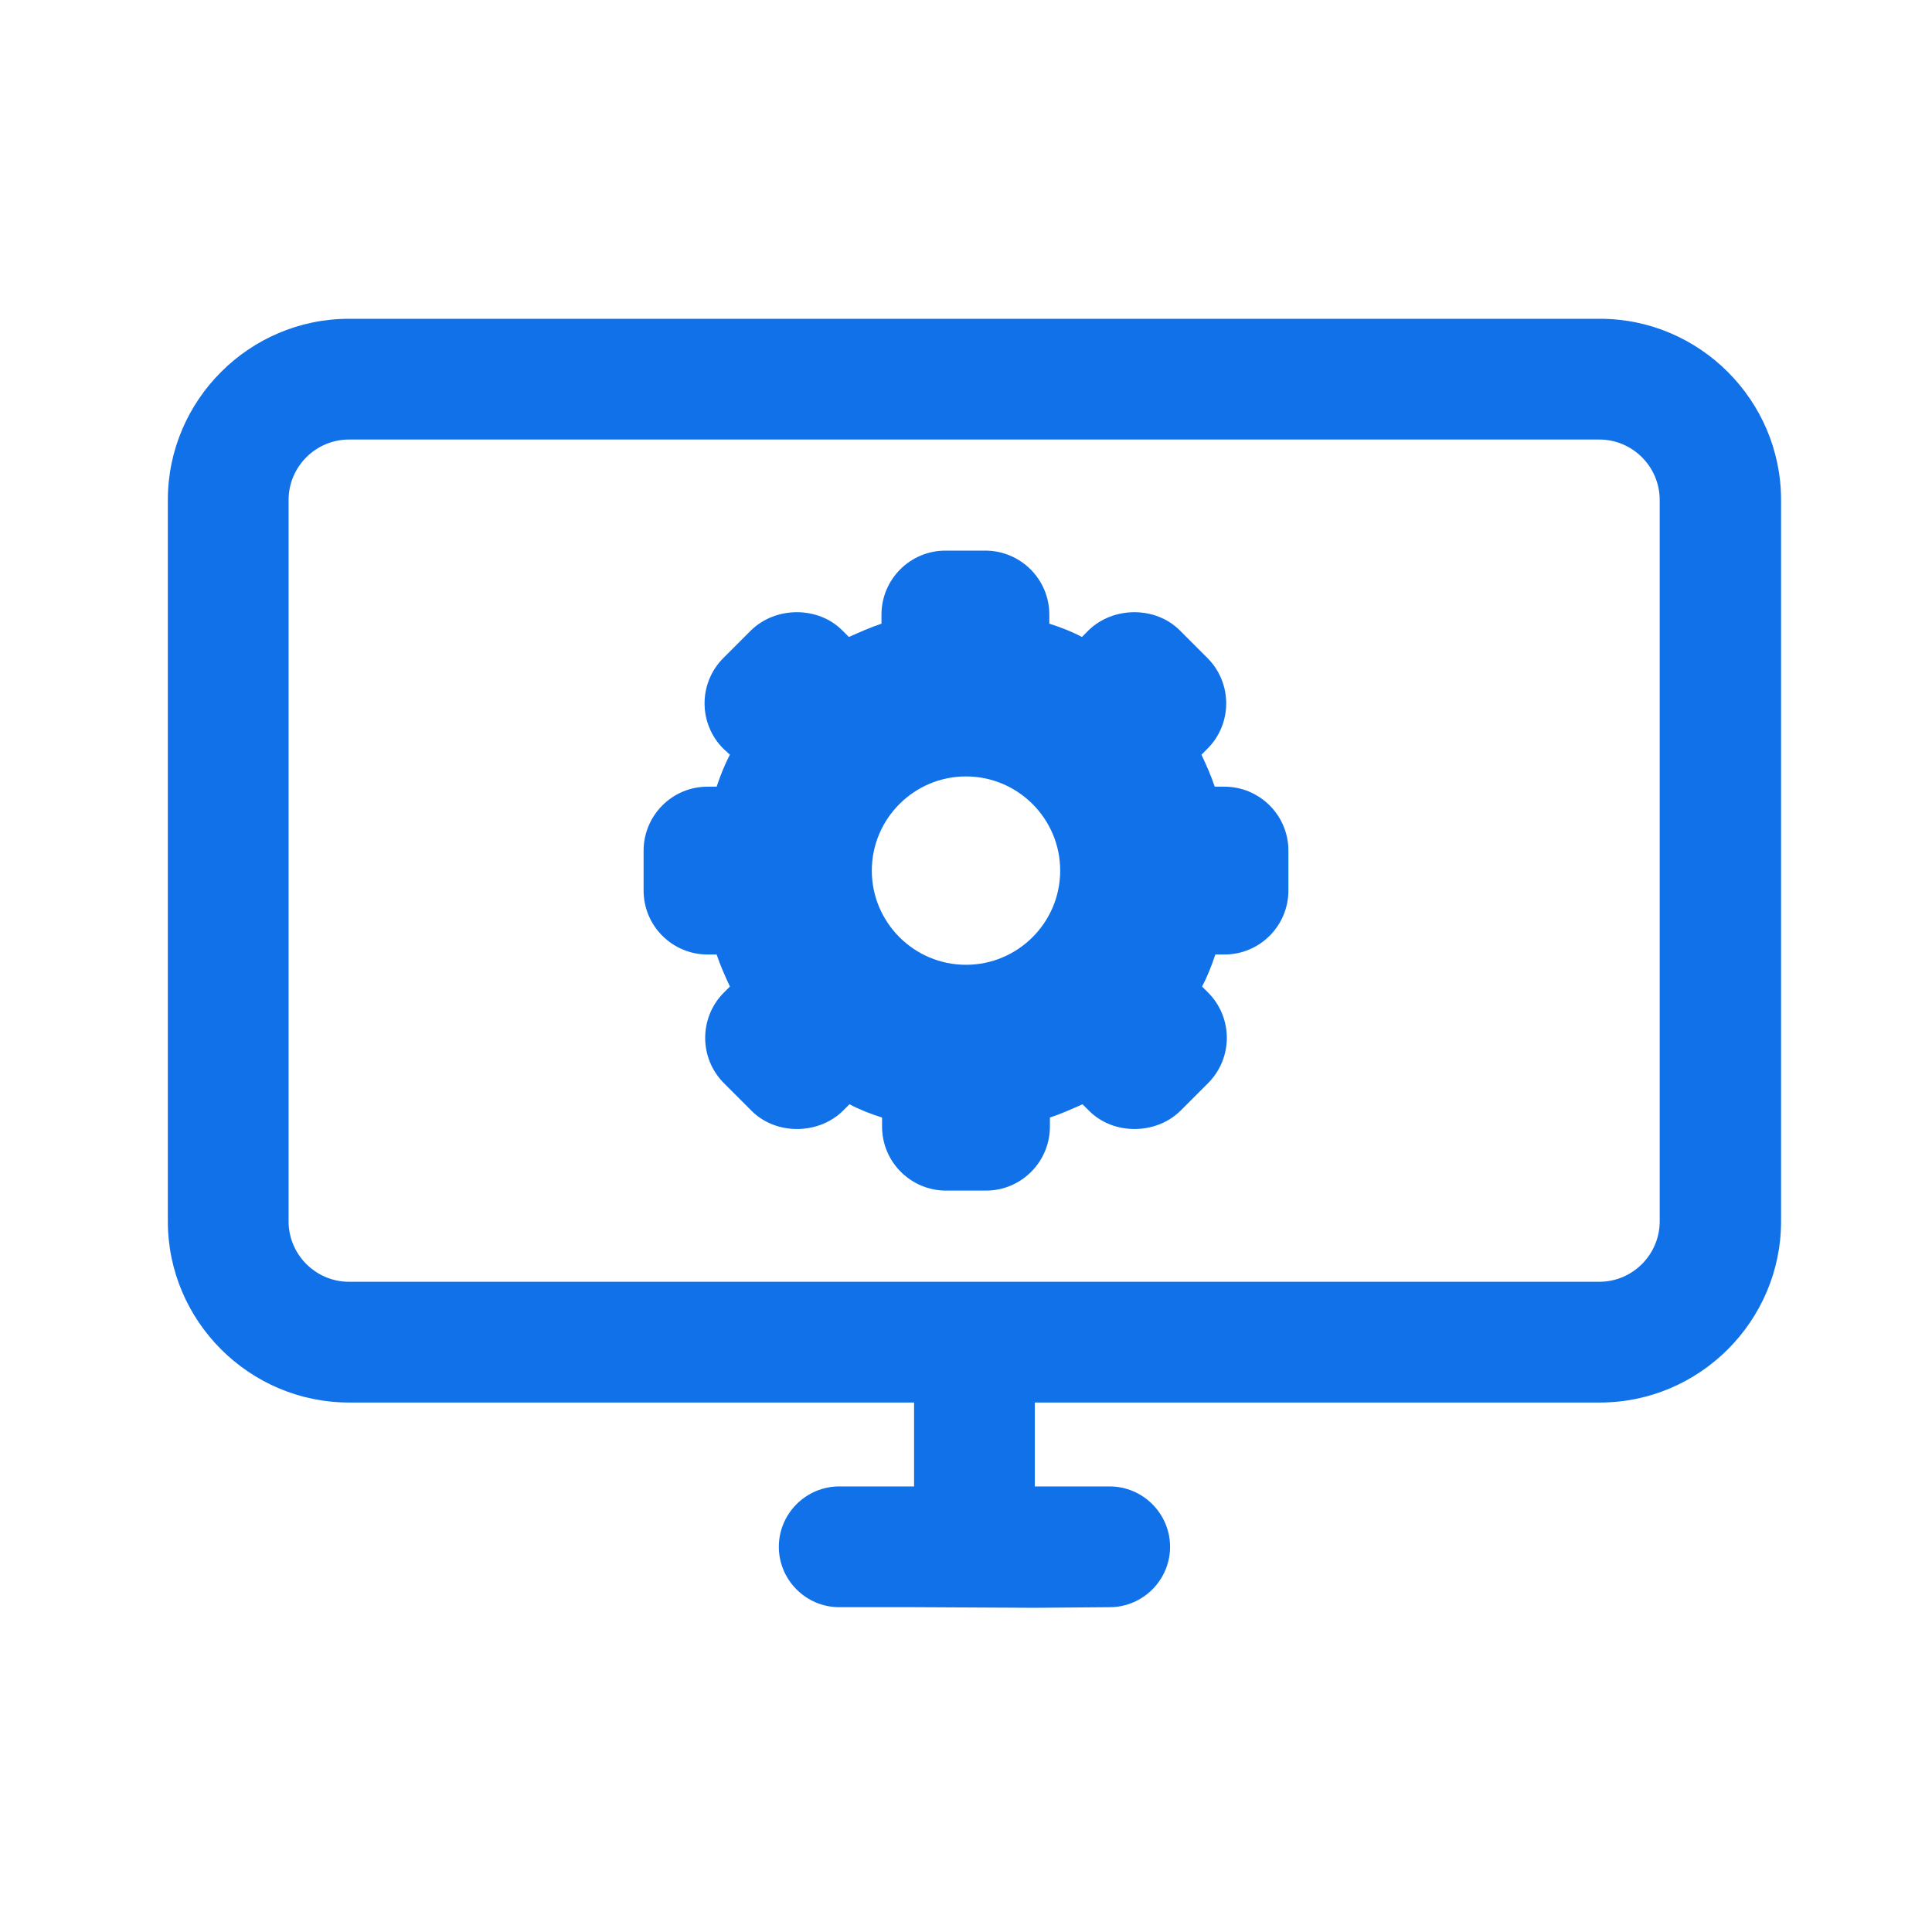 <?xml version="1.0" encoding="UTF-8"?> <svg xmlns="http://www.w3.org/2000/svg" width="72" height="72" viewBox="0 0 72 72" fill="none"><path fill-rule="evenodd" clip-rule="evenodd" d="M13.005 11.88H59.602H59.625C63.337 11.88 66.375 14.918 66.375 18.63V45.518C66.375 49.23 63.337 52.268 59.625 52.268H38.565V55.395H41.355C42.592 55.395 43.605 56.408 43.605 57.645C43.605 58.883 42.592 59.895 41.355 59.895L38.565 59.918L34.065 59.895H31.275C30.037 59.895 29.025 58.883 29.025 57.645C29.025 56.408 30.037 55.395 31.275 55.395H34.065V52.268H13.005C9.292 52.268 6.255 49.23 6.255 45.518V18.63C6.255 14.918 9.292 11.88 13.005 11.88ZM59.602 47.768C60.84 47.768 61.852 46.755 61.852 45.518V18.63C61.852 17.393 60.84 16.38 59.602 16.38H13.005C11.767 16.38 10.755 17.393 10.755 18.63V45.518C10.755 46.755 11.767 47.768 13.005 47.768H59.602ZM45.27 29.317H45.607H45.63C46.935 29.317 48.015 30.375 48.015 31.703V33.188C48.015 34.492 46.957 35.572 45.63 35.572H45.292C45.157 35.977 45 36.383 44.797 36.765L45.022 36.99C45.472 37.44 45.72 38.047 45.72 38.678C45.72 39.307 45.472 39.915 45.022 40.365L43.987 41.4C43.065 42.3 41.49 42.3 40.59 41.4L40.342 41.153C39.937 41.333 39.532 41.513 39.127 41.648V41.985C39.127 43.29 38.07 44.37 36.742 44.37H35.257C33.952 44.37 32.872 43.312 32.872 41.985V41.648C32.445 41.513 32.04 41.355 31.657 41.153L31.41 41.4C30.487 42.3 28.912 42.3 28.012 41.4L26.977 40.365C26.527 39.915 26.28 39.307 26.28 38.678C26.28 38.047 26.527 37.44 26.977 36.99L27.202 36.765C27.022 36.383 26.842 35.977 26.707 35.572H26.37C25.065 35.572 23.985 34.515 23.985 33.188V31.703C23.985 30.398 25.042 29.317 26.37 29.317H26.707C26.842 28.913 27 28.508 27.202 28.125L26.955 27.9C26.505 27.45 26.257 26.843 26.257 26.212C26.257 25.582 26.505 24.975 26.955 24.525L27.99 23.49C28.912 22.59 30.487 22.59 31.387 23.49L31.635 23.738C32.04 23.558 32.445 23.378 32.85 23.242V22.905C32.85 21.6 33.907 20.52 35.235 20.52H36.72C38.025 20.52 39.105 21.578 39.105 22.905V23.242C39.532 23.378 39.937 23.535 40.32 23.738L40.567 23.49C41.49 22.59 43.065 22.59 43.965 23.49L45 24.525C45.45 24.975 45.697 25.582 45.697 26.212C45.697 26.843 45.45 27.45 45 27.9L44.775 28.125C44.955 28.508 45.135 28.913 45.27 29.317ZM32.49 32.445C32.49 34.38 34.065 35.955 36 35.955C37.935 35.955 39.51 34.38 39.51 32.445C39.51 30.51 37.935 28.935 36 28.935C34.065 28.935 32.49 30.51 32.49 32.445Z" fill="#1171E9"></path></svg> 